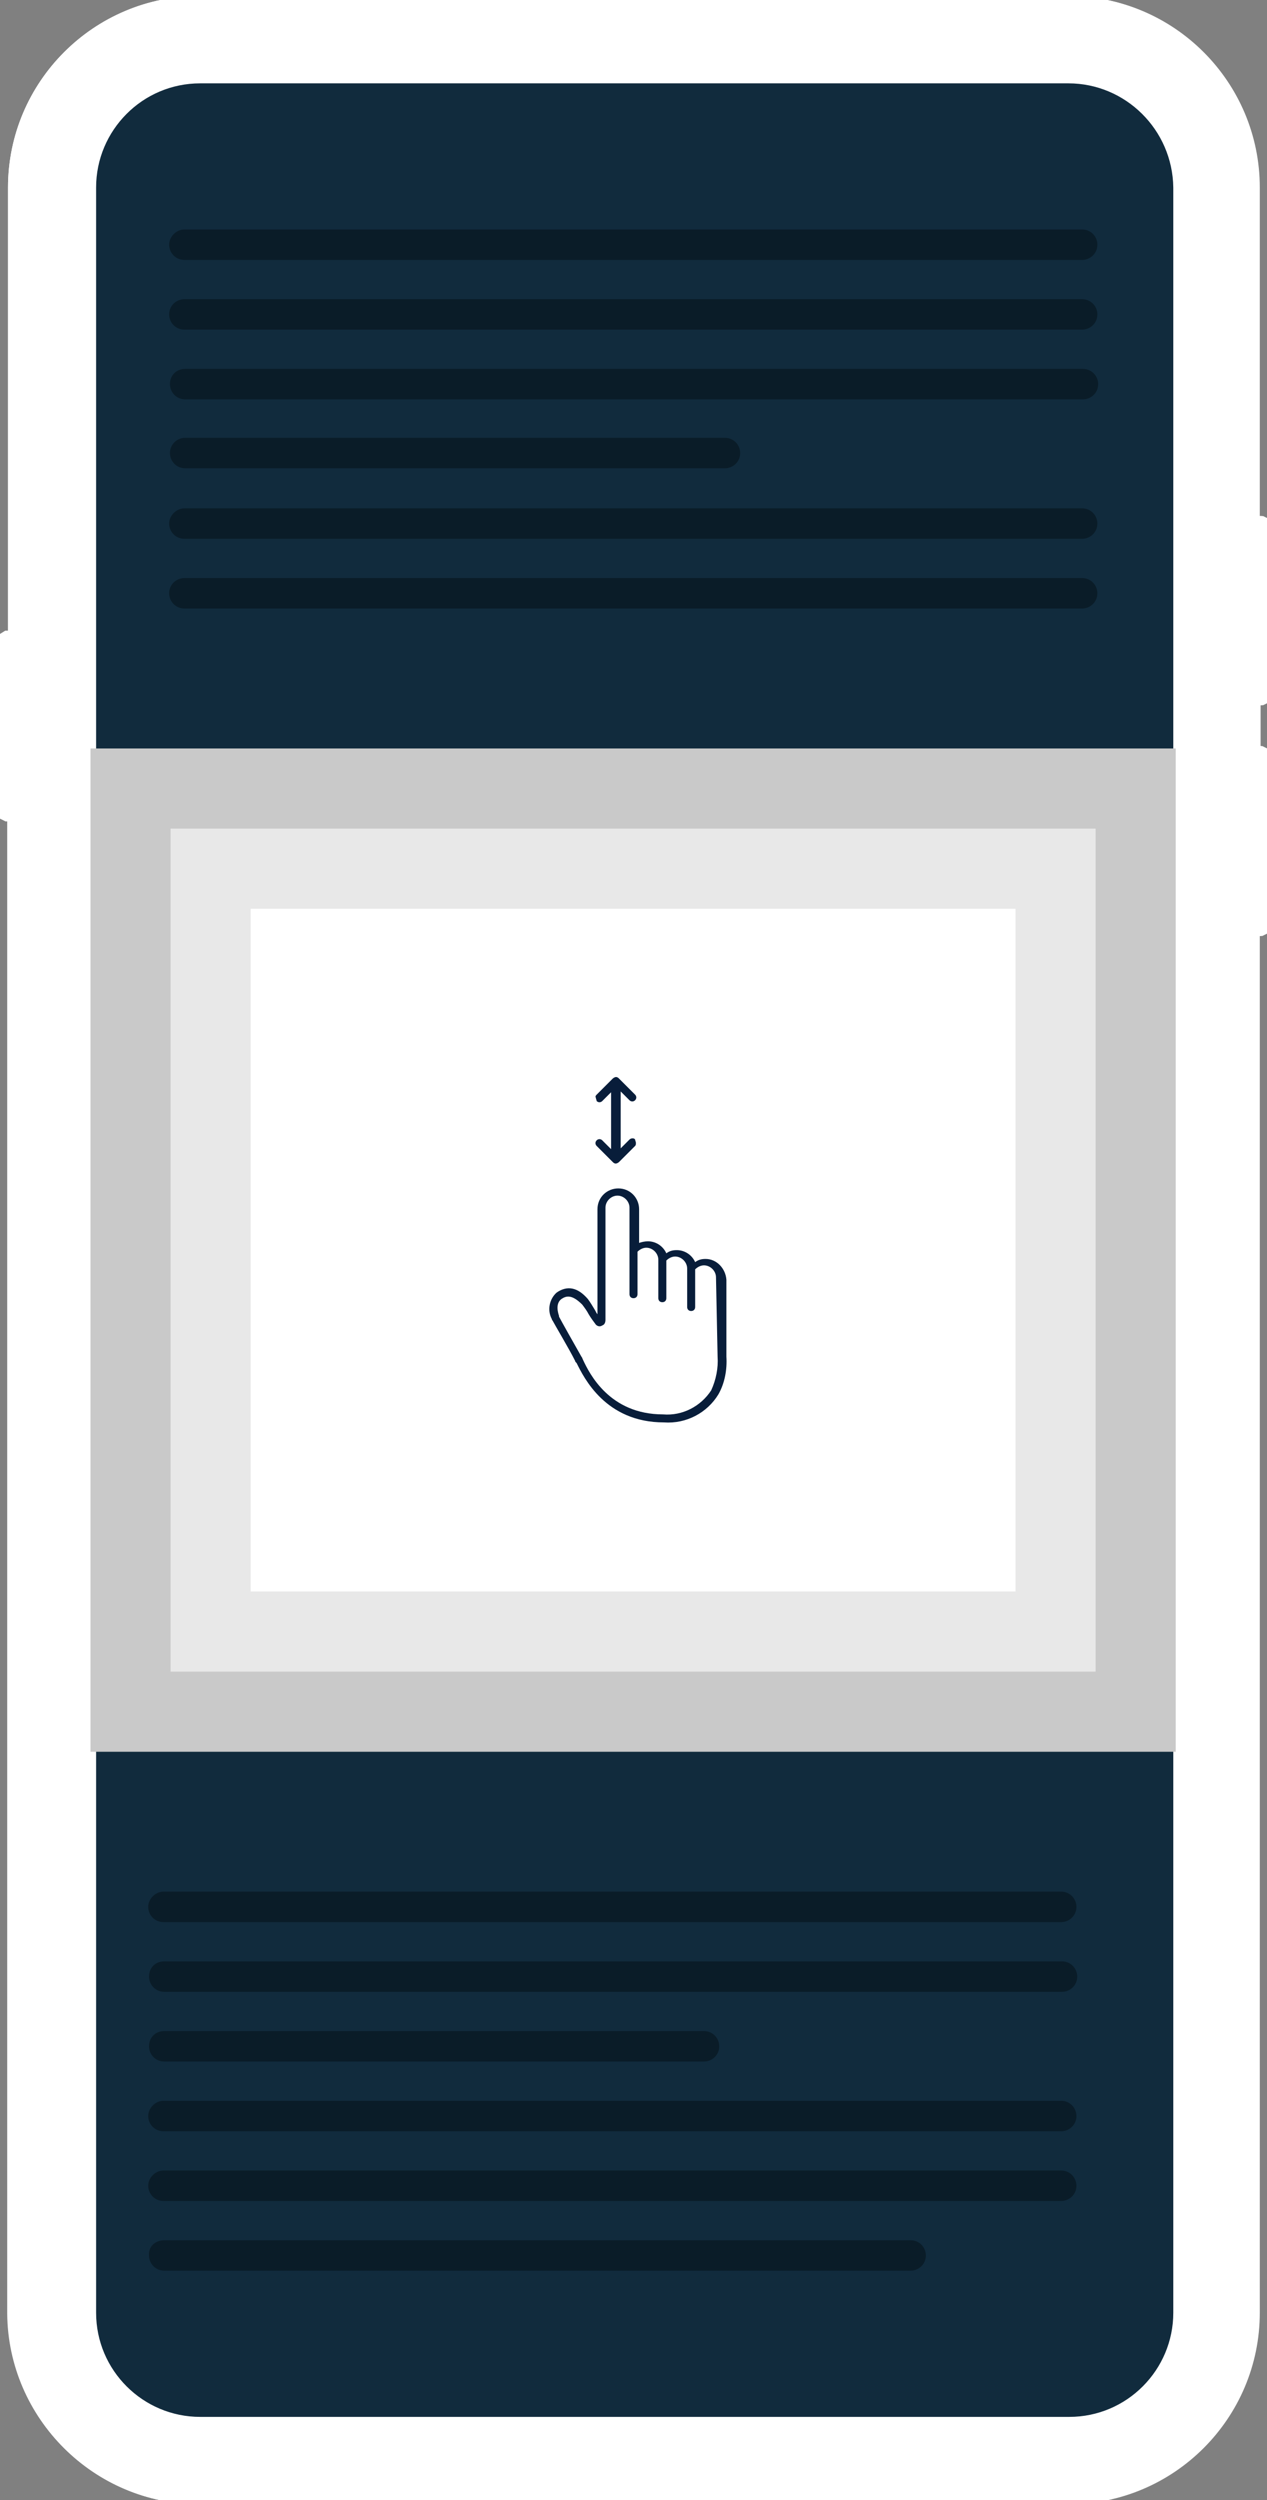 <?xml version="1.0" encoding="utf-8"?>
<!-- Generator: Adobe Illustrator 26.2.1, SVG Export Plug-In . SVG Version: 6.00 Build 0)  -->
<svg version="1.1" id="Ebene_1" xmlns="http://www.w3.org/2000/svg" xmlns:xlink="http://www.w3.org/1999/xlink" x="0px" y="0px"
	 viewBox="0 0 158.2 312" style="enable-background:new 0 0 158.2 312;" xml:space="preserve">
<rect x="0" y="0" width="158.2" height="312" fill="#808080" stroke="none"/>
<style type="text/css">
	.st0{fill:#FFFFFF;stroke:#FFFFFF;stroke-miterlimit:10;}
	.st1{fill:#0A1C28;stroke:#FFFFFF;stroke-miterlimit:10;}
	.st2{fill:#112B3D;stroke:#FFFFFF;stroke-miterlimit:10;}
	.st3{fill:#C9C9C9;}
	.st4{fill:#E8E8E8;}
	.st5{fill:#FFFFFF;}
	.st6{fill:#0A1C28;}
	.st7{fill:#081D3A;}
</style>
<path class="st0" d="M0.7,80.1v21.1l0.3,0.2h0.5V79.9H1L0.7,80.1z"/>
<path class="st1" d="M133.4,9.9h-12.7l0,0H25c-7.5,0-13.5,6.1-13.5,13.5v265.2c0,7.5,6.1,13.5,13.5,13.5h108.5
	c7.5,0,13.5-6.1,13.5-13.5V23.4C146.9,15.9,140.8,9.9,133.4,9.9z"/>
<path class="st1" d="M156.7,65.5v21.4h0.5l0.3-0.2v-21l-0.3-0.2H156.7z"/>
<path class="st0" d="M158.2,87.1l-0.8,0.4h-0.7v6.1h0.6l0.8,0.4v21.9l-0.8,0.4h-0.7v172.3c0,12.9-10.5,23.4-23.4,23.4H24.9
	C12,312,1.5,301.5,1.5,288.6V101.9H0.8L0,101.5V79.7l0.8-0.4h0.7V23.4C1.5,10.5,12,0,24.9,0h108.5c12.9,0,23.4,10.5,23.4,23.4v41.5
	h0.6l0.8,0.4V87.1z"/>
<path class="st0" d="M133.4,2.8H24.9C13.6,2.8,4.4,12,4.4,23.4v265.2c0,11.3,9.2,20.5,20.5,20.6h108.5c11.3,0,20.5-9.2,20.6-20.6
	V23.4C153.9,12.1,144.7,2.9,133.4,2.8z M147.6,288.6c0,7.8-6.4,14.2-14.2,14.2H24.9c-7.8,0-14.2-6.4-14.2-14.2V23.4
	c0-7.8,6.4-14.2,14.2-14.2h95.7l0,0h12.7c7.8,0,14.2,6.4,14.2,14.2L147.6,288.6z"/>
<path class="st0" d="M133.3,0.7H24.9C12.3,0.7,2.1,10.8,2.1,23.4v265.2c0,12.6,10.2,22.7,22.7,22.7h108.5
	c12.6,0,22.7-10.2,22.7-22.7V23.4C156.1,10.8,145.9,0.7,133.3,0.7z M154.6,288.6c0,11.7-9.5,21.2-21.2,21.2H24.9
	c-11.7,0-21.2-9.5-21.2-21.2V23.4c0-11.7,9.5-21.2,21.2-21.2h108.5c11.7,0,21.2,9.5,21.2,21.2L154.6,288.6z"/>
<path class="st1" d="M156.7,115.6h0.5l0.3-0.2v-21l-0.3-0.2h-0.5V115.6z"/>
<path class="st1" d="M133.4,9.2h-12.7l0,0H25c-7.8,0-14.2,6.4-14.2,14.2v265.2c0,7.8,6.4,14.2,14.2,14.2h108.5
	c7.8,0,14.2-6.4,14.2-14.2V23.4C147.6,15.6,141.2,9.2,133.4,9.2z M146.9,288.6c0,7.5-6.1,13.5-13.5,13.5H24.9
	c-7.5,0-13.5-6.1-13.5-13.5V23.4c0-7.5,6.1-13.5,13.5-13.5h95.7l0,0h12.7c7.5,0,13.5,6.1,13.5,13.5L146.9,288.6z"/>
<path class="st0" d="M156.7,64.9V23.4c0-12.9-10.5-23.4-23.4-23.4H24.9C12,0,1.5,10.5,1.5,23.4v55.8H0.8L0,79.7v21.9l0.8,0.4h0.6
	v186.7C1.5,301.5,12,312,24.9,312h108.5c12.9,0,23.4-10.5,23.4-23.4V116.3h0.7l0.8-0.4V94l-0.8-0.4h-0.6v-6.1h0.7l0.8-0.4V65.3
	l-0.8-0.4H156.7z M1.5,101.3H1l-0.3-0.2v-21L1,79.9h0.5V101.3z M156.1,288.6c0,12.6-10.2,22.7-22.7,22.7H24.9
	c-12.6,0-22.7-10.2-22.7-22.7V23.4c0-12.6,10.2-22.7,22.7-22.7h108.5c12.6,0,22.7,10.2,22.7,22.7L156.1,288.6z M157.2,94.3l0.3,0.2
	v21.1l-0.3,0.2h-0.5V94.3H157.2z M157.6,86.7l-0.3,0.2h-0.5V65.5h0.5l0.3,0.2V86.7z"/>
<path class="st2" d="M133.4,9.9h-12.7l0,0H25c-7.5,0-13.5,6.1-13.5,13.5v265.2c0,7.5,6.1,13.5,13.5,13.5h108.5
	c7.5,0,13.5-6.1,13.5-13.5V23.4C146.9,15.9,140.8,9.9,133.4,9.9z"/>
<path class="st3" d="M11.3,93.4h135.5v125.2H11.3V93.4z"/>
<path class="st4" d="M21.3,103.4h115.5v105.2H21.3V103.4z"/>
<path class="st5" d="M31.3,113.4h95.5v85.2H31.3V113.4z"/>
<g transform="translate(5048.12 2491.636)">
	<path class="st6" d="M-5025.1-2463h112.1c1.1,0,1.9,0.9,1.9,1.9l0,0c0,1.1-0.9,1.9-1.9,1.9h-112.1c-1.1,0-1.9-0.9-1.9-1.9l0,0
		C-5027-2462.1-5026.1-2463-5025.1-2463z"/>
	<path class="st6" d="M-5025.1-2454.3h112.1c1.1,0,1.9,0.9,1.9,1.9l0,0c0,1.1-0.9,1.9-1.9,1.9h-112.1c-1.1,0-1.9-0.9-1.9-1.9l0,0
		C-5027-2453.5-5026.1-2454.3-5025.1-2454.3z"/>
	<path class="st6" d="M-5025-2445.6h112.1c1.1,0,1.9,0.9,1.9,1.9l0,0c0,1.1-0.9,1.9-1.9,1.9H-5025c-1.1,0-1.9-0.9-1.9-1.9l0,0
		C-5026.9-2444.8-5026.1-2445.6-5025-2445.6z"/>
	<path class="st6" d="M-5025-2437h67.4c1.1,0,1.9,0.9,1.9,1.9l0,0c0,1.1-0.9,1.9-1.9,1.9h-67.4c-1.1,0-1.9-0.9-1.9-1.9l0,0
		C-5026.9-2436.1-5026.1-2437-5025-2437z"/>
	<path class="st6" d="M-5025.1-2428.2h112.1c1.1,0,1.9,0.9,1.9,1.9l0,0c0,1.1-0.9,1.9-1.9,1.9h-112.1c-1.1,0-1.9-0.9-1.9-1.9l0,0
		C-5027-2427.3-5026.1-2428.2-5025.1-2428.2z"/>
	<path class="st6" d="M-5025.1-2419.5h112.1c1.1,0,1.9,0.9,1.9,1.9l0,0c0,1.1-0.9,1.9-1.9,1.9h-112.1c-1.1,0-1.9-0.9-1.9-1.9l0,0
		C-5027-2418.7-5026.1-2419.5-5025.1-2419.5z"/>
</g>
<g transform="translate(5045.505 2699.055)">
	<path class="st6" d="M-5025.1-2463h112.1c1.1,0,1.9,0.9,1.9,1.9l0,0c0,1.1-0.9,1.9-1.9,1.9h-112.1c-1.1,0-1.9-0.9-1.9-1.9l0,0
		C-5027-2462.1-5026.1-2463-5025.1-2463z"/>
	<path class="st6" d="M-5025-2454.3h112.1c1.1,0,1.9,0.9,1.9,1.9l0,0c0,1.1-0.9,1.9-1.9,1.9H-5025c-1.1,0-1.9-0.9-1.9-1.9l0,0
		C-5026.9-2453.5-5026.1-2454.3-5025-2454.3z"/>
	<path class="st6" d="M-5025-2445.6h67.4c1.1,0,1.9,0.9,1.9,1.9l0,0c0,1.1-0.9,1.9-1.9,1.9h-67.4c-1.1,0-1.9-0.9-1.9-1.9l0,0
		C-5026.9-2444.8-5026.1-2445.6-5025-2445.6z"/>
	<path class="st6" d="M-5025.1-2436.9h112.1c1.1,0,1.9,0.9,1.9,1.9l0,0c0,1.1-0.9,1.9-1.9,1.9h-112.1c-1.1,0-1.9-0.9-1.9-1.9l0,0
		C-5027-2436-5026.1-2436.9-5025.1-2436.9z"/>
	<path class="st6" d="M-5025.1-2428.2h112.1c1.1,0,1.9,0.9,1.9,1.9l0,0c0,1.1-0.9,1.9-1.9,1.9h-112.1c-1.1,0-1.9-0.9-1.9-1.9l0,0
		C-5027-2427.3-5026.1-2428.2-5025.1-2428.2z"/>
	<path class="st6" d="M-5025-2419.5h93.2c1.1,0,1.9,0.9,1.9,1.9l0,0c0,1.1-0.9,1.9-1.9,1.9h-93.2c-1.1,0-1.9-0.9-1.9-1.9l0,0
		C-5027-2418.7-5026.1-2419.5-5025-2419.5z"/>
</g>
<path class="st7" d="M88.1,157.1c-0.5,0-0.9,0.1-1.3,0.4c-0.4-0.9-1.3-1.5-2.3-1.5c-0.5,0-0.9,0.1-1.3,0.4c-0.4-0.9-1.3-1.5-2.3-1.5
	c-0.4,0-0.8,0.1-1.1,0.2v-4.2c0-1.4-1.1-2.6-2.6-2.6c-1.4,0-2.6,1.1-2.6,2.6V164c-0.1-0.1-0.2-0.3-0.3-0.5c-0.3-0.5-0.6-1-0.9-1.4
	c-1.3-1.5-2.6-1.7-3.9-0.8c-0.9,0.8-1.2,2.2-0.6,3.3c0,0.1,0.1,0.2,0.1,0.2c0.2,0.4,2.1,3.6,2.8,5c0,0.1,0.1,0.2,0.2,0.3
	c0.9,1.8,3.6,7.4,10.9,7.4c2.8,0.2,5.4-1.2,6.8-3.5c0.8-1.4,1.1-3.1,1-4.7v-9.6C90.6,158.3,89.5,157.1,88.1,157.1z M89.6,169.3
	c0.1,1.4-0.2,2.9-0.8,4.2c-1.3,2-3.6,3.2-6,3c-6.7,0-9.2-5.1-10-6.8c-0.1-0.2-0.1-0.3-0.2-0.4c-0.8-1.4-2.6-4.6-2.8-5v-0.1
	c-0.1-0.3-0.5-1.5,0.3-2.1c0.6-0.4,1.3-0.6,2.6,0.7c0.3,0.4,0.6,0.8,0.8,1.2c0.3,0.5,0.6,0.9,0.9,1.3c0.2,0.2,0.5,0.3,0.8,0.1
	c0.3-0.1,0.4-0.4,0.4-0.7v-14c0-0.8,0.7-1.5,1.5-1.5s1.5,0.7,1.5,1.5v10.8c0,0.3,0.2,0.5,0.5,0.5l0,0c0.3,0,0.5-0.2,0.5-0.5v-5.3
	c0.3-0.3,0.7-0.5,1.1-0.5c0.8,0,1.5,0.7,1.5,1.5v4.8c0,0.3,0.2,0.5,0.5,0.5s0.5-0.2,0.5-0.5v-4.7c0.3-0.3,0.7-0.5,1.1-0.5
	c0.8,0,1.5,0.7,1.5,1.5v4.8c0,0.3,0.2,0.5,0.5,0.5s0.5-0.2,0.5-0.5v-4.7c0.3-0.3,0.7-0.5,1.1-0.5c0.8,0,1.5,0.7,1.5,1.5L89.6,169.3z
	"/>
<path class="st7" d="M78.6,142.2l-1.1,1.1v-3.6l0,0v-3.5l1.1,1.1c0.2,0.2,0.5,0.2,0.7,0l0,0c0.2-0.2,0.2-0.5,0-0.7l0,0l-2-2
	c-0.1-0.1-0.2-0.2-0.4-0.2c-0.1,0-0.3,0.1-0.4,0.2l-2,2c-0.1,0.1-0.2,0.2-0.1,0.4c0,0.1,0.1,0.3,0.1,0.4c0.2,0.2,0.5,0.2,0.7,0l0,0
	l1.1-1.1v3.6l0,0v3.5l-1.1-1.1c-0.2-0.2-0.5-0.2-0.7,0l0,0c-0.2,0.2-0.2,0.5,0,0.7l0,0l2,2c0.1,0.1,0.2,0.2,0.4,0.2
	c0.1,0,0.3-0.1,0.4-0.2l2-2c0.1-0.1,0.1-0.2,0.1-0.4c0-0.1-0.1-0.3-0.1-0.4C79.2,142,78.8,142,78.6,142.2z"/>
</svg>
